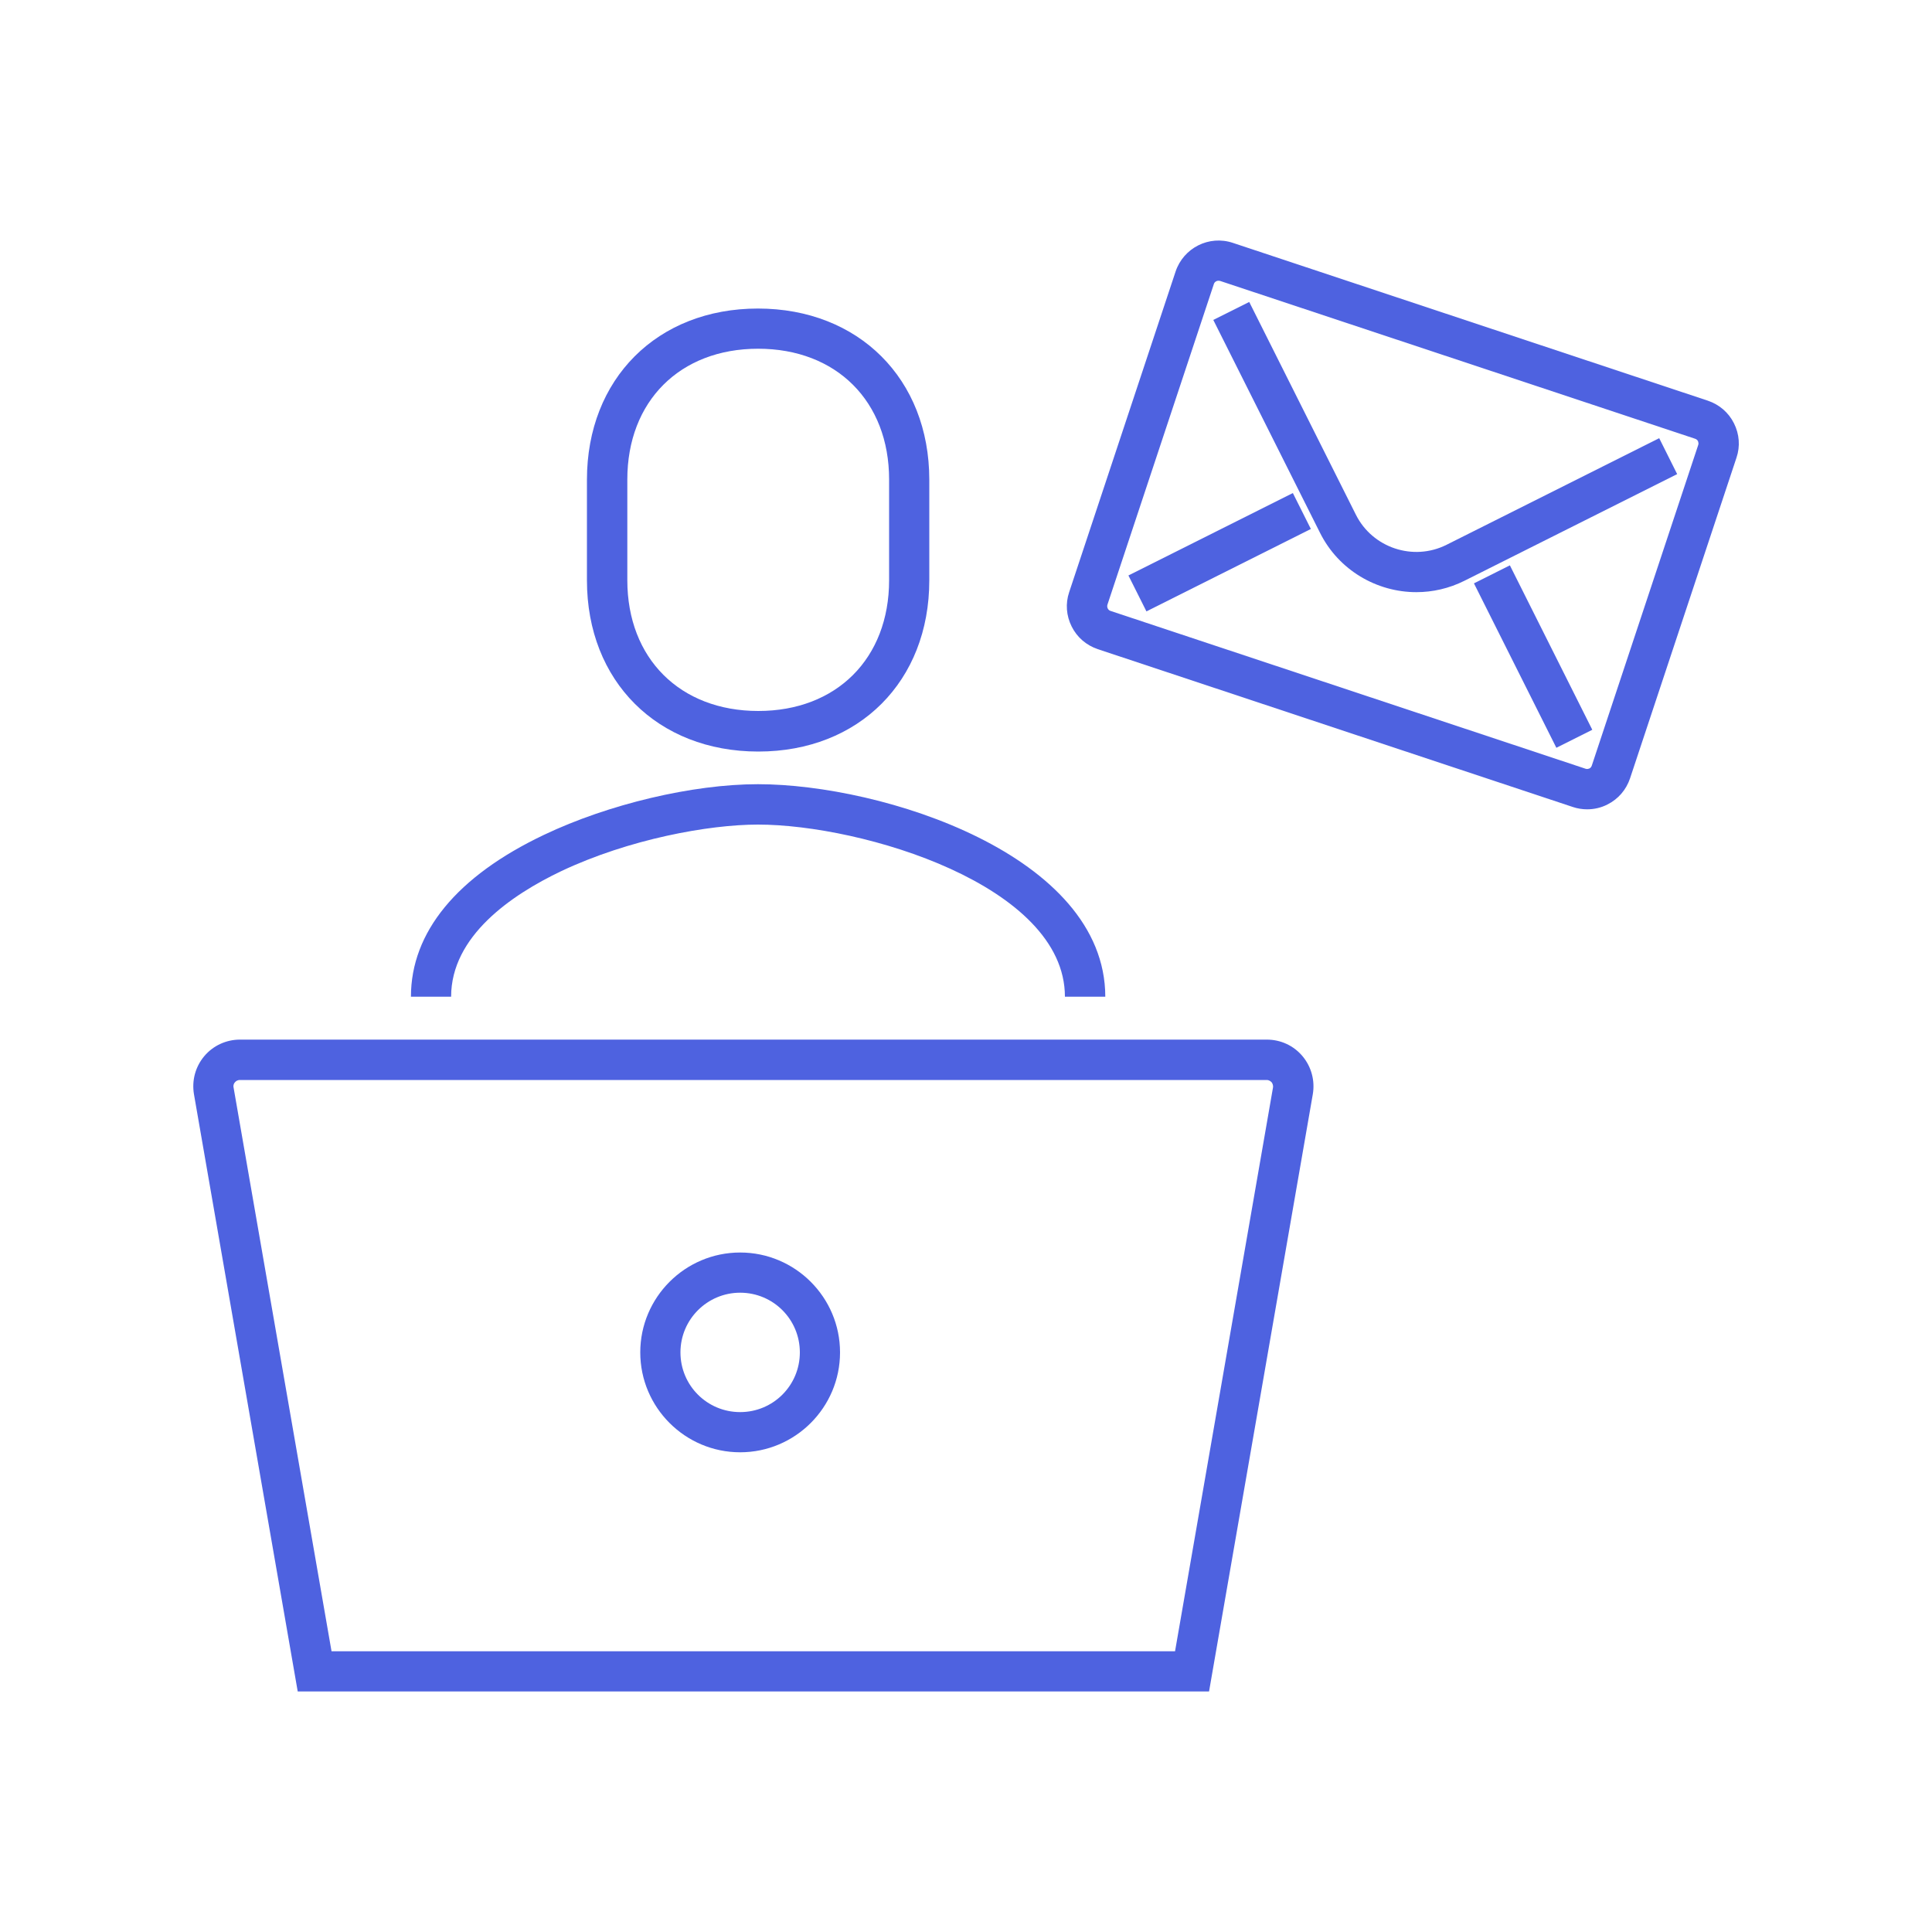 <?xml version="1.0" encoding="UTF-8"?><svg id="b" xmlns="http://www.w3.org/2000/svg" viewBox="0 0 100 100"><g id="c"><g><g><g><path d="m62.58,87.55H15.41l-5.37-30.91c-.12-.71.07-1.42.53-1.97s1.14-.86,1.85-.86h53.15c.72,0,1.39.31,1.85.86s.65,1.27.53,1.97l-5.37,30.91Zm-45.42-2.08h43.66l5.07-29.18c.02-.13-.04-.23-.07-.27-.04-.04-.12-.12-.26-.12H12.42c-.14,0-.22.07-.26.12-.04.04-.1.14-.07.27l5.07,29.18Z" fill="#4e62e0"/><path d="m38.31,75.17c-2.85,0-5.17-2.32-5.17-5.17s2.32-5.17,5.17-5.17,5.17,2.32,5.17,5.17-2.32,5.17-5.17,5.17Zm0-8.26c-1.7,0-3.09,1.38-3.09,3.09s1.38,3.09,3.09,3.09,3.09-1.38,3.09-3.09-1.38-3.09-3.09-3.09Z" fill="#4e62e0"/><path d="m39.25,38.9c-5.22,0-8.87-3.64-8.87-8.86v-5.21c0-5.22,3.64-8.86,8.85-8.86s8.87,3.64,8.87,8.86v5.21c0,5.22-3.64,8.86-8.85,8.86Zm-.01-20.85c-4.05,0-6.77,2.72-6.77,6.77v5.21c0,4.05,2.73,6.77,6.78,6.77s6.77-2.72,6.77-6.77v-5.21c0-4.05-2.73-6.77-6.78-6.77Z" fill="#4e62e0"/><path d="m55.12,51.59c0-5.77-10.5-8.91-15.89-8.91-2.54,0-6.67.75-10.18,2.41-2.6,1.24-5.7,3.37-5.7,6.5h-2.08c0-3.34,2.38-6.24,6.89-8.38,3.34-1.59,7.69-2.62,11.07-2.62,6.45,0,17.97,3.67,17.98,11h-2.08Z" fill="#4e62e0"/></g><g><path d="m82.15,41.89c-.25,0-.5-.04-.74-.12l-24.59-8.17c-.59-.2-1.07-.61-1.35-1.17s-.33-1.19-.13-1.78l5.51-16.6c.41-1.22,1.73-1.89,2.96-1.48l24.59,8.17c.59.2,1.07.61,1.35,1.17.28.56.33,1.19.13,1.78l-5.51,16.6c-.2.59-.61,1.07-1.17,1.35-.33.17-.69.25-1.05.25Zm-19.08-27.36c-.11,0-.21.07-.24.17l-5.51,16.6c-.04.13.03.28.16.32l24.59,8.17c.08.03.15,0,.19-.01.04-.02.1-.06.13-.15l5.51-16.6c.03-.08,0-.15-.01-.19-.02-.04-.06-.1-.15-.13l-24.59-8.17s-.05-.01-.08-.01Z" fill="#4e62e0"/><path d="m73.31,30.65c-2.04,0-4.02-1.13-4.99-3.08l-5.52-11.01,1.86-.93,5.52,11.01c.86,1.72,2.97,2.42,4.69,1.56l11.01-5.52.93,1.86-11.01,5.52c-.8.4-1.65.59-2.49.59Z" fill="#4e62e0"/><rect x="58.37" y="27.55" width="9.52" height="2.08" transform="translate(-6.12 31.31) rotate(-26.62)" fill="#4e62e0"/><rect x="78.31" y="29.22" width="2.08" height="9.52" transform="translate(-6.81 39.16) rotate(-26.62)" fill="#4e62e0"/></g></g><rect width="100" height="100" fill="none"/></g></g></svg>